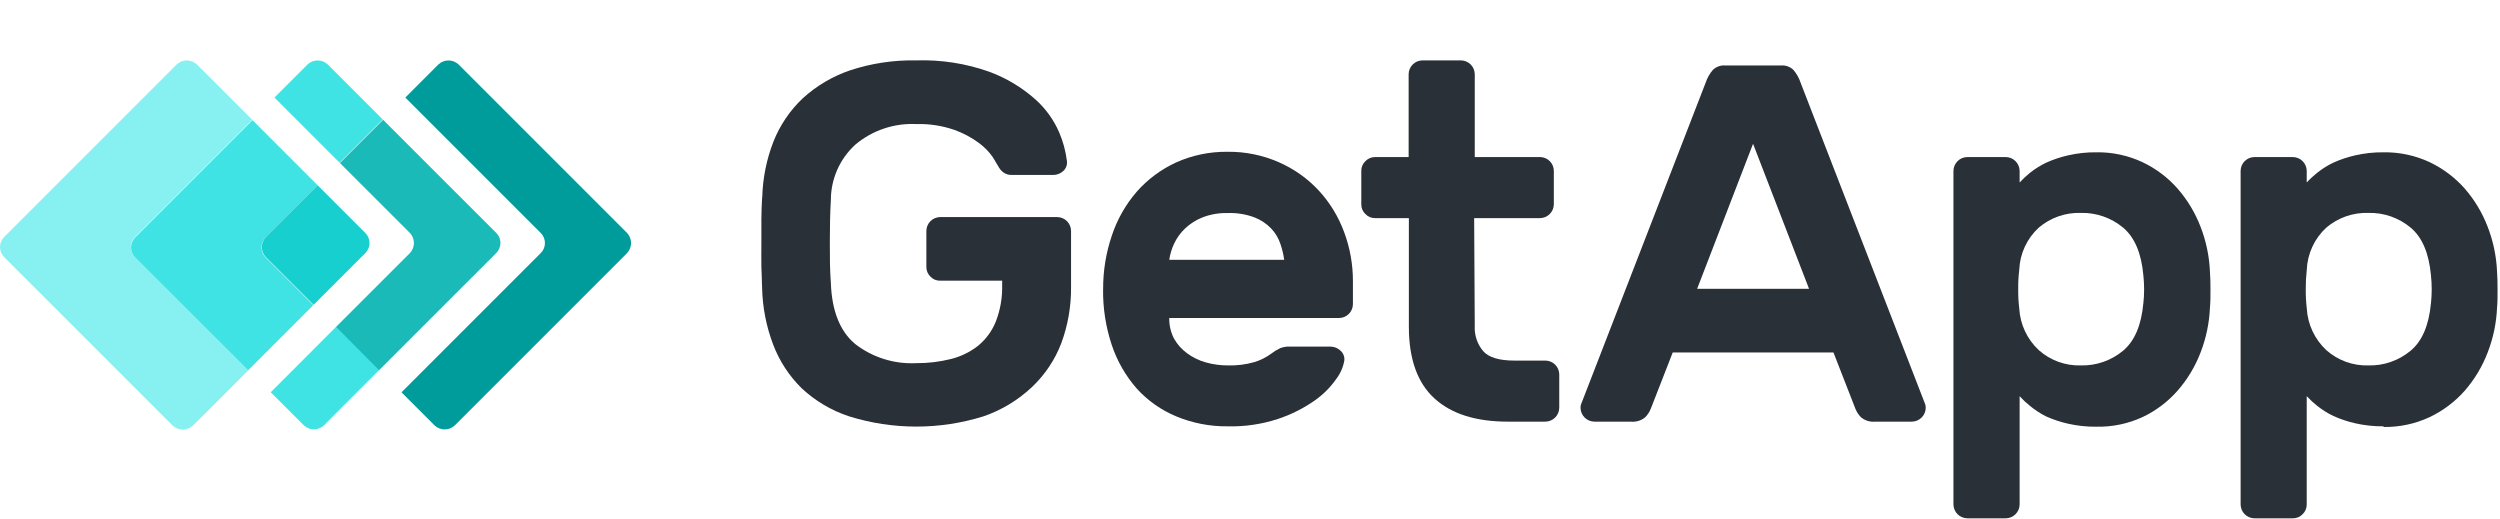 <svg xmlns="http://www.w3.org/2000/svg" width="154" height="32" viewBox="0 0 154 32" fill="none"><g clip-path="url(#clip0_772_4579)"><path d="M38.629 14.352L28.245 3.968C28.078 3.811 27.857 3.723 27.627 3.723C27.397 3.723 27.176 3.811 27.008 3.968L24.968 6.009L33.311 14.352C33.392 14.433 33.457 14.53 33.501 14.636C33.546 14.742 33.568 14.856 33.568 14.971C33.568 15.086 33.546 15.2 33.501 15.306C33.457 15.412 33.392 15.508 33.311 15.589L24.733 24.167L26.773 26.208C26.941 26.365 27.162 26.453 27.392 26.453C27.622 26.453 27.843 26.365 28.011 26.208L38.629 15.589C38.786 15.422 38.874 15.2 38.874 14.971C38.874 14.741 38.786 14.52 38.629 14.352Z" fill="#009C9C"></path><path d="M20.939 4.722L20.185 3.968C20.018 3.811 19.797 3.723 19.567 3.723C19.337 3.723 19.116 3.811 18.948 3.968L16.907 6.009L18.262 7.363L20.921 10.023L23.576 7.363L20.939 4.722Z" fill="#40E3E3"></path><path d="M20.686 20.149L18.032 22.808L16.677 24.163L18.718 26.203C18.885 26.361 19.107 26.448 19.336 26.448C19.566 26.448 19.787 26.361 19.955 26.203L20.704 25.449L23.363 22.79L20.686 20.149Z" fill="#40E3E3"></path><path d="M25.252 14.352C25.409 14.52 25.497 14.741 25.497 14.971C25.497 15.2 25.409 15.422 25.252 15.589L20.688 20.149L23.347 22.808L30.57 15.585C30.652 15.504 30.716 15.407 30.761 15.301C30.805 15.195 30.828 15.081 30.828 14.966C30.828 14.851 30.805 14.737 30.761 14.631C30.716 14.525 30.652 14.429 30.57 14.348L23.599 7.381L20.94 10.041L25.252 14.352Z" fill="#1ABAB8"></path><path d="M8.316 14.6L15.54 7.377L12.88 4.718L12.122 3.968C11.954 3.811 11.733 3.723 11.503 3.723C11.274 3.723 11.052 3.811 10.885 3.968L0.257 14.6C0.176 14.681 0.111 14.778 0.067 14.884C0.023 14.99 -0 15.104 -0 15.219C-0 15.334 0.023 15.448 0.067 15.554C0.111 15.66 0.176 15.757 0.257 15.838L10.641 26.221C10.809 26.379 11.03 26.466 11.26 26.466C11.489 26.466 11.711 26.379 11.878 26.221L12.641 25.467L15.3 22.808L8.316 15.838C8.234 15.757 8.17 15.66 8.125 15.554C8.081 15.448 8.058 15.334 8.058 15.219C8.058 15.104 8.081 14.99 8.125 14.884C8.17 14.778 8.234 14.681 8.316 14.6Z" fill="#87F0F0"></path><path d="M16.375 14.6L19.567 11.413L16.907 8.754L15.553 7.4L8.33 14.623C8.248 14.704 8.183 14.8 8.139 14.906C8.095 15.013 8.072 15.127 8.072 15.242C8.072 15.357 8.095 15.47 8.139 15.576C8.183 15.683 8.248 15.779 8.33 15.86L15.287 22.808L16.641 21.454L19.3 18.795L16.357 15.855C16.199 15.688 16.112 15.467 16.112 15.237C16.112 15.007 16.199 14.786 16.357 14.618" fill="#40E3E3"></path><path d="M16.375 15.838L19.318 18.776L22.506 15.589C22.587 15.508 22.652 15.412 22.696 15.306C22.741 15.2 22.763 15.086 22.763 14.971C22.763 14.856 22.741 14.742 22.696 14.636C22.652 14.53 22.587 14.433 22.506 14.352L19.567 11.413L16.375 14.6C16.217 14.768 16.13 14.989 16.13 15.219C16.13 15.449 16.217 15.67 16.375 15.838Z" fill="#17CFCF"></path><path d="M46.955 12.149C46.985 10.974 47.219 9.813 47.646 8.718C48.046 7.709 48.663 6.799 49.452 6.054C50.297 5.284 51.291 4.697 52.373 4.33C53.684 3.899 55.058 3.693 56.437 3.72C57.973 3.67 59.504 3.909 60.952 4.424C61.99 4.808 62.947 5.382 63.773 6.117C64.406 6.681 64.909 7.376 65.245 8.153C65.489 8.72 65.65 9.319 65.724 9.932C65.737 10.045 65.722 10.16 65.681 10.266C65.641 10.372 65.575 10.467 65.489 10.542C65.321 10.694 65.102 10.778 64.875 10.777H62.338C62.14 10.786 61.945 10.725 61.787 10.605C61.665 10.507 61.565 10.383 61.493 10.244C61.448 10.162 61.34 9.977 61.164 9.693C60.931 9.356 60.645 9.06 60.315 8.817C59.852 8.473 59.341 8.199 58.798 8.004C58.043 7.742 57.245 7.619 56.446 7.643C55.077 7.575 53.733 8.029 52.685 8.912C52.213 9.344 51.835 9.869 51.576 10.454C51.318 11.039 51.183 11.672 51.181 12.312C51.136 13.106 51.118 13.959 51.118 14.867C51.118 15.774 51.118 16.628 51.181 17.422C51.24 19.156 51.746 20.415 52.685 21.196C53.756 22.022 55.086 22.438 56.437 22.37C57.155 22.376 57.871 22.291 58.568 22.117C59.177 21.968 59.748 21.691 60.243 21.305C60.728 20.908 61.105 20.396 61.34 19.815C61.619 19.096 61.753 18.328 61.733 17.558V17.291H57.909C57.797 17.293 57.687 17.271 57.584 17.228C57.481 17.184 57.389 17.12 57.313 17.038C57.233 16.962 57.17 16.87 57.127 16.768C57.085 16.667 57.063 16.557 57.064 16.447V14.221C57.067 13.998 57.156 13.784 57.314 13.625C57.472 13.467 57.685 13.376 57.909 13.372H65.132C65.356 13.376 65.57 13.467 65.727 13.625C65.885 13.784 65.975 13.998 65.977 14.221V17.666C65.99 18.847 65.788 20.02 65.381 21.129C64.99 22.156 64.373 23.081 63.575 23.837C62.721 24.644 61.705 25.259 60.595 25.643C57.892 26.489 54.995 26.489 52.292 25.643C51.214 25.286 50.225 24.701 49.394 23.928C48.614 23.164 48.01 22.24 47.624 21.219C47.204 20.111 46.975 18.94 46.946 17.756C46.946 17.359 46.91 16.921 46.901 16.442C46.892 15.964 46.901 15.467 46.901 14.966C46.901 14.465 46.901 13.977 46.901 13.494C46.901 13.011 46.928 12.591 46.946 12.176" fill="#2A3037"></path><path d="M75.629 13.124C75.099 13.109 74.571 13.2 74.076 13.39C73.676 13.548 73.31 13.781 72.997 14.077C72.714 14.346 72.484 14.666 72.32 15.02C72.175 15.332 72.076 15.664 72.027 16.005H79.106C79.06 15.669 78.982 15.34 78.871 15.02C78.754 14.668 78.561 14.346 78.306 14.077C78.016 13.776 77.663 13.542 77.273 13.39C76.748 13.195 76.189 13.104 75.629 13.124ZM67.954 17.824C67.946 16.7 68.126 15.583 68.487 14.519C68.815 13.524 69.337 12.603 70.022 11.81C70.696 11.045 71.524 10.43 72.451 10.005C73.445 9.56 74.523 9.337 75.611 9.35C76.698 9.336 77.776 9.555 78.772 9.991C79.705 10.398 80.544 10.992 81.237 11.738C81.915 12.474 82.443 13.336 82.79 14.275C83.157 15.252 83.344 16.288 83.34 17.332V18.74C83.337 18.964 83.246 19.178 83.088 19.337C82.93 19.495 82.716 19.586 82.492 19.589H72.027C72.016 20.03 72.117 20.466 72.32 20.858C72.519 21.213 72.794 21.521 73.124 21.761C73.471 22.018 73.863 22.209 74.279 22.325C74.72 22.448 75.176 22.51 75.634 22.51C76.184 22.526 76.734 22.457 77.264 22.307C77.635 22.195 77.984 22.021 78.297 21.792C78.473 21.657 78.662 21.54 78.862 21.445C79.052 21.374 79.255 21.341 79.458 21.35H81.963C82.193 21.353 82.412 21.444 82.577 21.603C82.66 21.677 82.725 21.769 82.766 21.873C82.807 21.976 82.823 22.088 82.812 22.199C82.742 22.608 82.575 22.995 82.325 23.327C81.958 23.856 81.499 24.315 80.97 24.682C80.276 25.165 79.516 25.545 78.713 25.81C77.717 26.135 76.672 26.288 75.625 26.262C74.541 26.274 73.466 26.067 72.465 25.652C71.531 25.266 70.695 24.677 70.017 23.928C69.333 23.144 68.811 22.233 68.483 21.246C68.115 20.14 67.935 18.98 67.95 17.815" fill="#2A3037"></path><path d="M90.845 20.081C90.815 20.645 91 21.198 91.364 21.63C91.707 22.018 92.348 22.212 93.291 22.212H95.201C95.425 22.215 95.639 22.304 95.797 22.462C95.956 22.619 96.046 22.833 96.05 23.056V25.124C96.046 25.348 95.956 25.562 95.797 25.721C95.639 25.879 95.425 25.969 95.201 25.973H92.881C90.915 25.973 89.41 25.497 88.366 24.546C87.322 23.595 86.795 22.139 86.786 20.176V13.436H84.7C84.589 13.437 84.48 13.415 84.378 13.372C84.276 13.328 84.184 13.264 84.109 13.183C84.027 13.108 83.962 13.016 83.919 12.914C83.875 12.812 83.854 12.702 83.856 12.591V10.519C83.855 10.408 83.876 10.299 83.92 10.197C83.963 10.095 84.028 10.003 84.109 9.928C84.185 9.848 84.277 9.784 84.378 9.74C84.48 9.697 84.59 9.675 84.7 9.675H86.772V4.564C86.776 4.342 86.866 4.129 87.023 3.971C87.181 3.814 87.394 3.724 87.617 3.72H90C90.223 3.724 90.436 3.814 90.594 3.971C90.751 4.129 90.841 4.342 90.845 4.564V9.675H94.908C95.124 9.687 95.328 9.782 95.478 9.938C95.628 10.095 95.713 10.302 95.716 10.519V12.591C95.712 12.814 95.622 13.027 95.465 13.184C95.307 13.342 95.094 13.432 94.872 13.436H90.808L90.845 20.081Z" fill="#2A3037"></path><path d="M111.438 17.792L107.988 8.858L104.543 17.792H111.438ZM109.713 4.032C109.85 4.022 109.988 4.04 110.118 4.086C110.248 4.132 110.366 4.204 110.467 4.298C110.669 4.532 110.822 4.803 110.918 5.097L118.594 24.907C118.615 24.978 118.625 25.051 118.625 25.124C118.622 25.348 118.531 25.562 118.373 25.72C118.215 25.879 118.001 25.969 117.777 25.973H115.519C115.362 25.989 115.203 25.974 115.052 25.928C114.901 25.883 114.76 25.807 114.639 25.706C114.491 25.558 114.375 25.381 114.296 25.187L112.941 21.711H103.04L101.685 25.187C101.606 25.381 101.49 25.558 101.342 25.706C101.221 25.807 101.08 25.883 100.929 25.928C100.778 25.974 100.619 25.989 100.462 25.973H98.204C97.981 25.968 97.768 25.877 97.611 25.719C97.454 25.561 97.364 25.347 97.36 25.124C97.358 25.051 97.369 24.977 97.392 24.907L105.067 5.097C105.163 4.803 105.317 4.532 105.519 4.298C105.619 4.204 105.738 4.132 105.868 4.086C105.997 4.04 106.135 4.022 106.273 4.032H109.713Z" fill="#2A3037"></path><path d="M132.03 18.7C132.093 18.118 132.093 17.53 132.03 16.948C131.908 15.594 131.488 14.61 130.779 14.018C130.05 13.413 129.126 13.092 128.179 13.115C127.234 13.085 126.312 13.407 125.592 14.018C125.229 14.351 124.936 14.752 124.729 15.198C124.522 15.644 124.406 16.127 124.386 16.619C124.338 17.014 124.317 17.412 124.323 17.81C124.317 18.209 124.338 18.607 124.386 19.002C124.44 19.982 124.873 20.903 125.592 21.571C126.303 22.202 127.228 22.538 128.179 22.51C129.126 22.533 130.05 22.212 130.779 21.607C131.488 21.016 131.908 20.036 132.03 18.677V18.7ZM129.127 26.285C128.542 26.291 127.959 26.229 127.388 26.099C126.923 25.995 126.469 25.844 126.034 25.648C125.688 25.474 125.363 25.262 125.063 25.016C124.829 24.831 124.61 24.627 124.409 24.406V31.079C124.405 31.303 124.315 31.517 124.156 31.675C123.998 31.834 123.784 31.924 123.56 31.928H121.181C120.957 31.924 120.743 31.834 120.584 31.675C120.426 31.517 120.336 31.303 120.332 31.079V10.519C120.337 10.296 120.428 10.083 120.586 9.926C120.744 9.768 120.958 9.678 121.181 9.675H123.56C123.783 9.678 123.996 9.768 124.155 9.926C124.313 10.083 124.404 10.296 124.409 10.519V11.242C124.61 11.021 124.829 10.817 125.063 10.632C125.369 10.391 125.701 10.185 126.052 10.018C126.487 9.822 126.941 9.671 127.407 9.567C127.977 9.437 128.56 9.375 129.145 9.382C130.124 9.367 131.093 9.576 131.98 9.991C132.804 10.381 133.54 10.936 134.142 11.621C134.748 12.316 135.226 13.112 135.556 13.973C135.899 14.859 136.095 15.796 136.133 16.745C136.156 17.056 136.165 17.422 136.165 17.842C136.165 18.262 136.165 18.628 136.133 18.939C136.095 19.889 135.899 20.825 135.556 21.711C135.226 22.572 134.748 23.368 134.142 24.063C133.54 24.748 132.804 25.303 131.98 25.693C131.086 26.105 130.11 26.307 129.127 26.285Z" fill="#2A3037"></path><path d="M149.746 18.7C149.809 18.118 149.809 17.53 149.746 16.948C149.62 15.594 149.205 14.61 148.491 14.018C147.763 13.412 146.838 13.091 145.891 13.115C144.946 13.085 144.025 13.407 143.304 14.018C142.941 14.351 142.648 14.752 142.441 15.198C142.234 15.644 142.118 16.127 142.098 16.619C142.053 17.014 142.032 17.412 142.035 17.81C142.031 18.209 142.052 18.607 142.098 19.002C142.153 19.982 142.585 20.903 143.304 21.571C144.015 22.202 144.94 22.538 145.891 22.51C146.838 22.535 147.763 22.214 148.491 21.607C149.205 21.016 149.62 20.036 149.746 18.677V18.7ZM146.83 26.262C146.245 26.268 145.662 26.206 145.092 26.077C144.626 25.972 144.173 25.821 143.737 25.625C143.387 25.458 143.057 25.252 142.753 25.011C142.518 24.826 142.297 24.622 142.094 24.402V31.079C142.095 31.19 142.073 31.301 142.029 31.403C141.986 31.506 141.922 31.598 141.841 31.675C141.765 31.755 141.673 31.819 141.572 31.863C141.47 31.906 141.36 31.928 141.25 31.928H138.866C138.642 31.924 138.429 31.834 138.271 31.675C138.114 31.517 138.024 31.303 138.022 31.079V10.519C138.025 10.296 138.115 10.084 138.273 9.926C138.43 9.769 138.643 9.678 138.866 9.675H141.25C141.472 9.68 141.684 9.77 141.842 9.927C141.999 10.085 142.089 10.297 142.094 10.519V11.242C142.297 11.021 142.518 10.818 142.753 10.632C143.057 10.391 143.387 10.185 143.737 10.018C144.173 9.823 144.626 9.671 145.092 9.567C145.662 9.438 146.245 9.375 146.83 9.382C147.81 9.367 148.781 9.576 149.67 9.991C150.493 10.383 151.228 10.938 151.832 11.621C152.436 12.316 152.913 13.112 153.241 13.973C153.585 14.859 153.78 15.796 153.819 16.745C153.841 17.056 153.85 17.422 153.85 17.842C153.85 18.262 153.85 18.628 153.819 18.939C153.78 19.889 153.585 20.825 153.241 21.711C152.913 22.572 152.436 23.368 151.832 24.063C151.228 24.747 150.493 25.301 149.67 25.693C148.781 26.108 147.81 26.317 146.83 26.302" fill="#2A3037"></path></g><defs><clipPath id="clip0_772_4579"><rect width="154" height="32" fill="white"></rect></clipPath></defs></svg>